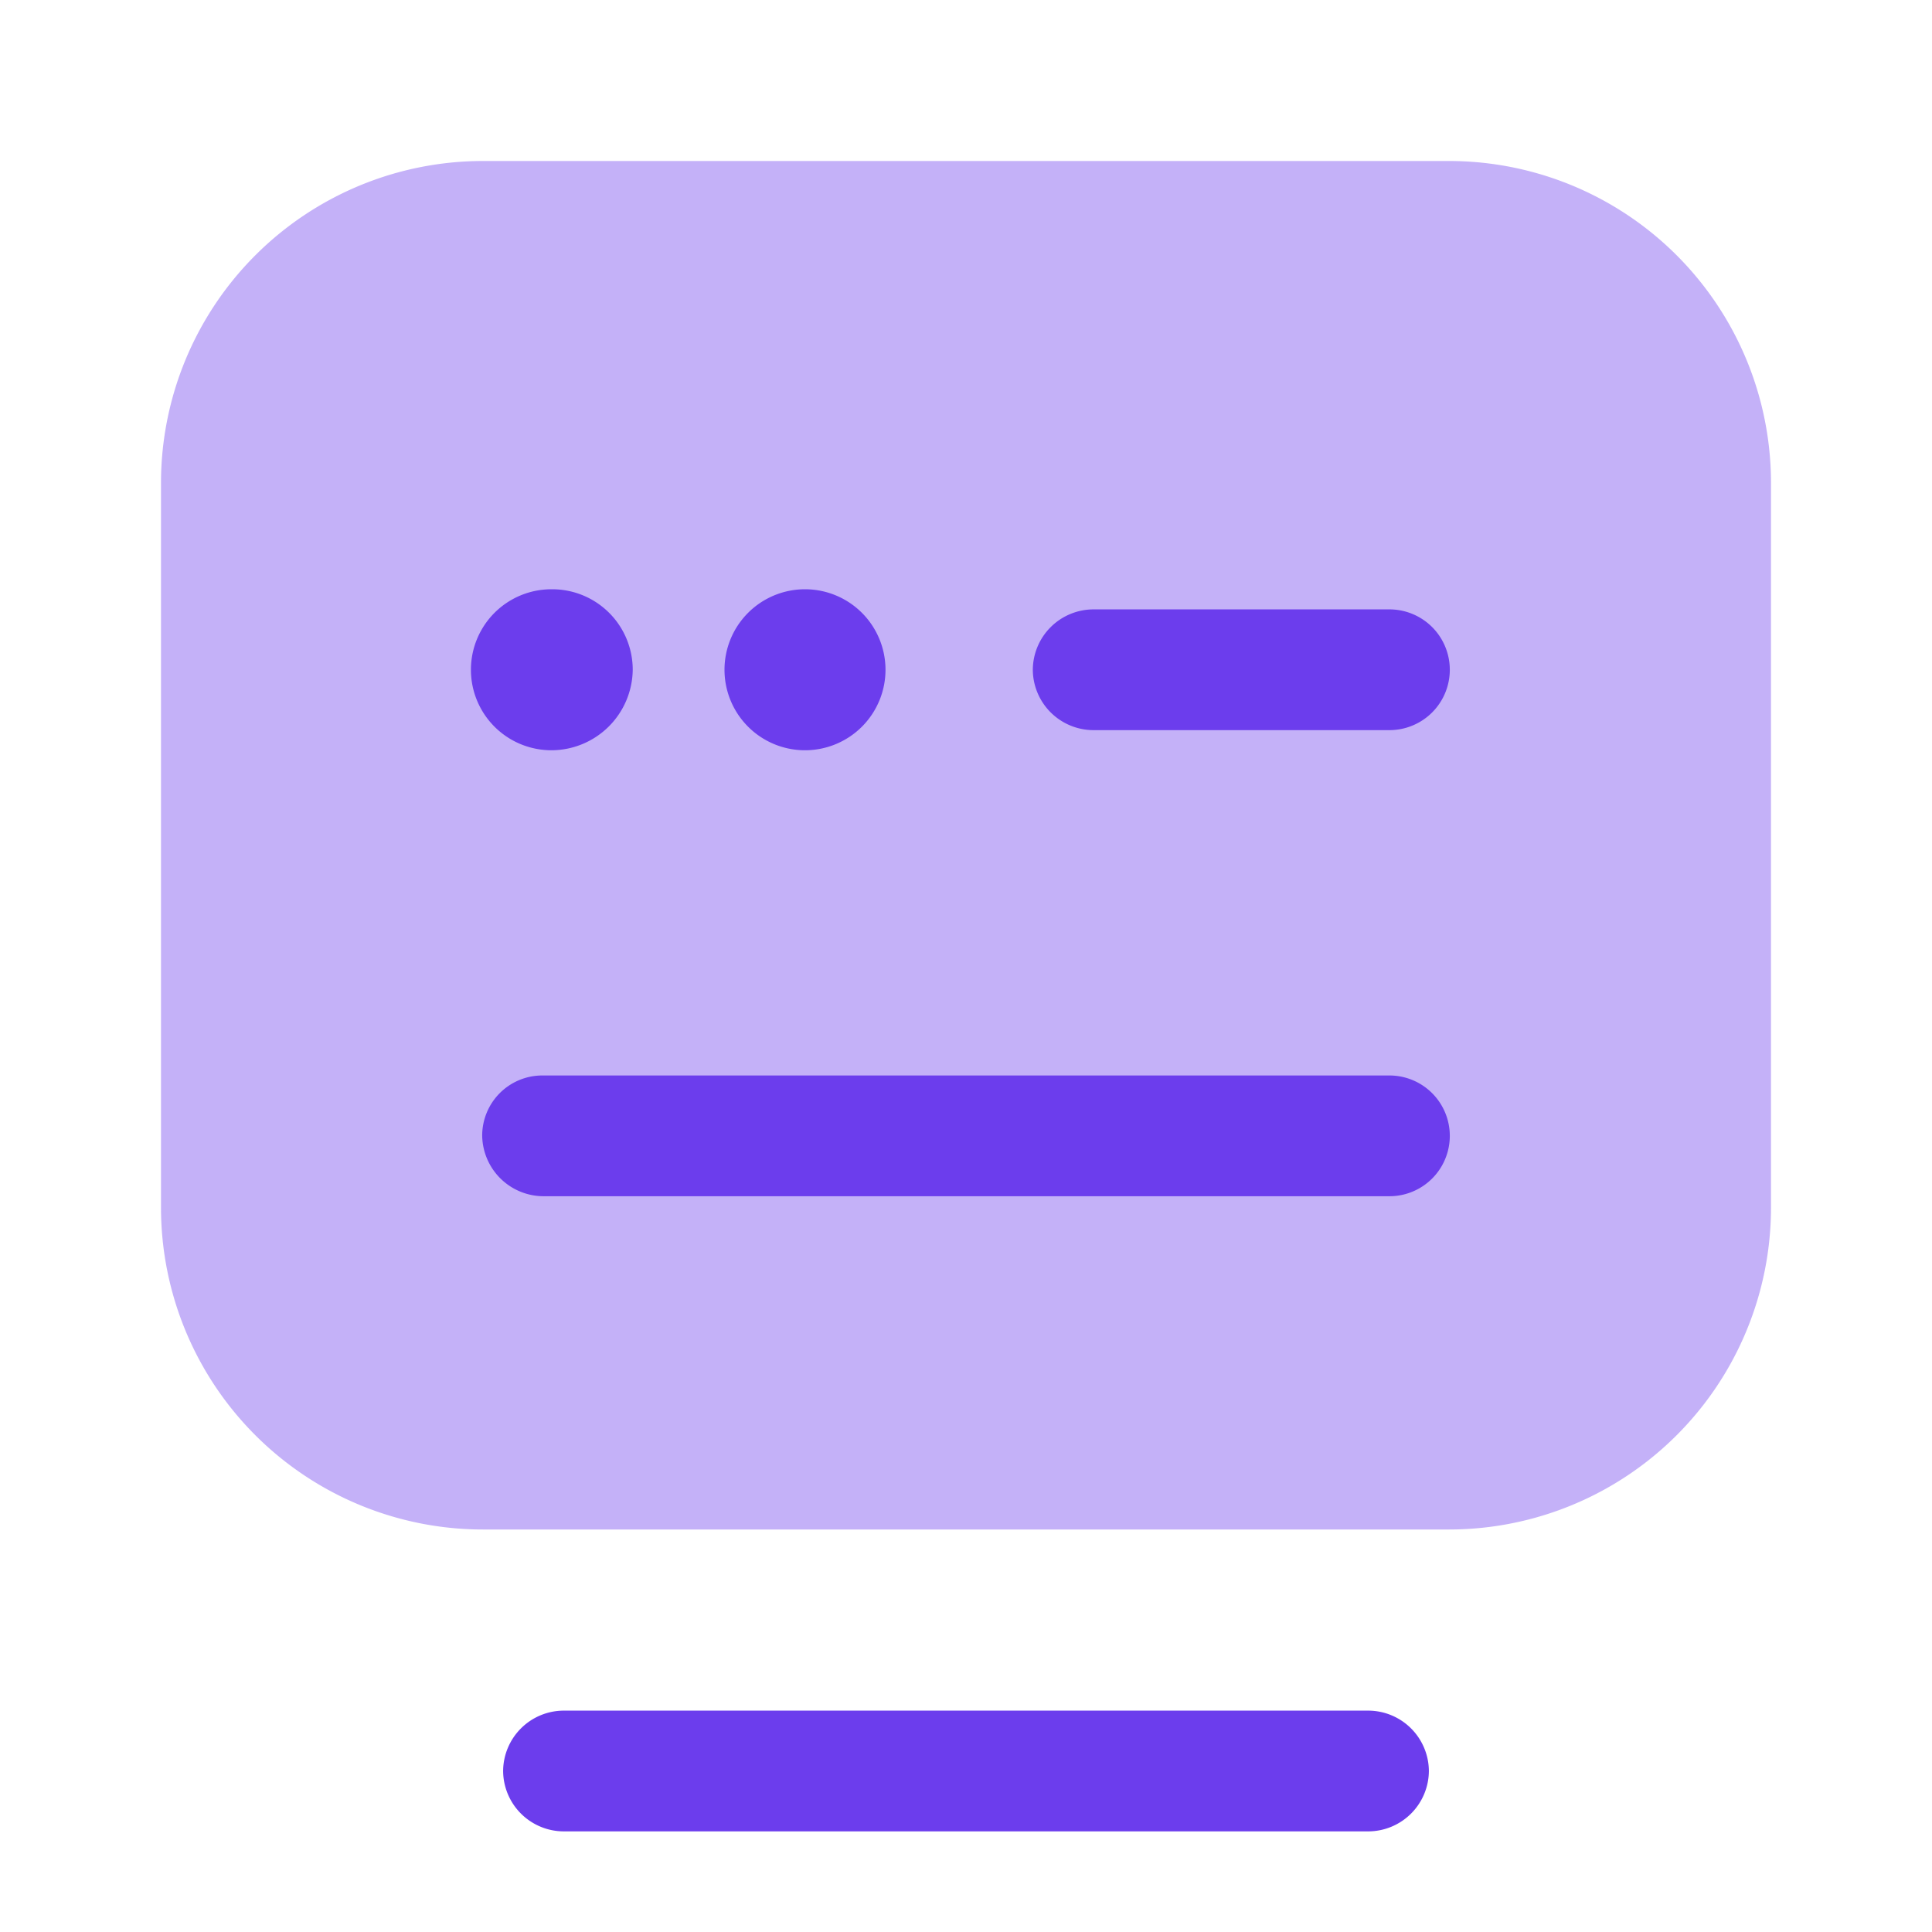 <svg xmlns="http://www.w3.org/2000/svg" width="24" height="24" viewBox="0 0 24 24">
  <g id="vuesax_bulk_keyboard-open" data-name="vuesax/bulk/keyboard-open" transform="translate(-428 -380)">
    <g id="keyboard-open">
      <path id="Vector" d="M0,0H24V24H0Z" transform="translate(452 404) rotate(180)" fill="none" opacity="0"/>
      <g id="Group">
        <path id="Vector-2" data-name="Vector" d="M10.75,1.5H.75A.755.755,0,0,1,0,.75.755.755,0,0,1,.75,0h10a.755.755,0,0,1,.75.75A.755.755,0,0,1,10.75,1.5Z" transform="translate(434.25 401.25)" fill="#6c3ded"/>
      </g>
      <path id="Vector-3" data-name="Vector" d="M16,17H4a4,4,0,0,1-4-4V4A4,4,0,0,1,4,0H16a4,4,0,0,1,4,4v9A4,4,0,0,1,16,17Z" transform="translate(430 382)" fill="#6c3ded" opacity="0.4"/>
      <g id="Group-2" data-name="Group">
        <path id="Vector-4" data-name="Vector" d="M4.43,1.5H.75A.755.755,0,0,1,0,.75.755.755,0,0,1,.75,0H4.43a.75.75,0,0,1,0,1.5Z" transform="translate(440.83 387.57)" fill="#6c3ded"/>
      </g>
      <g id="Group-3" data-name="Group">
        <path id="Vector-5" data-name="Vector" d="M1,2A1,1,0,1,1,2,1,1,1,0,0,1,1,2Z" transform="translate(437 387.32)" fill="#6c3ded"/>
      </g>
      <g id="Group-4" data-name="Group">
        <path id="Vector-6" data-name="Vector" d="M1,2A1,1,0,0,1,1,0h.01a1,1,0,0,1,1,1A1.012,1.012,0,0,1,1,2Z" transform="translate(433.85 387.32)" fill="#6c3ded"/>
      </g>
      <g id="Group-5" data-name="Group">
        <path id="Vector-7" data-name="Vector" d="M11.27,1.5H.76A.764.764,0,0,1,0,.75.747.747,0,0,1,.74,0H11.27a.75.75,0,0,1,0,1.5Z" transform="translate(433.99 393.36)" fill="#6c3ded"/>
      </g>
    </g>
  </g>
</svg>
